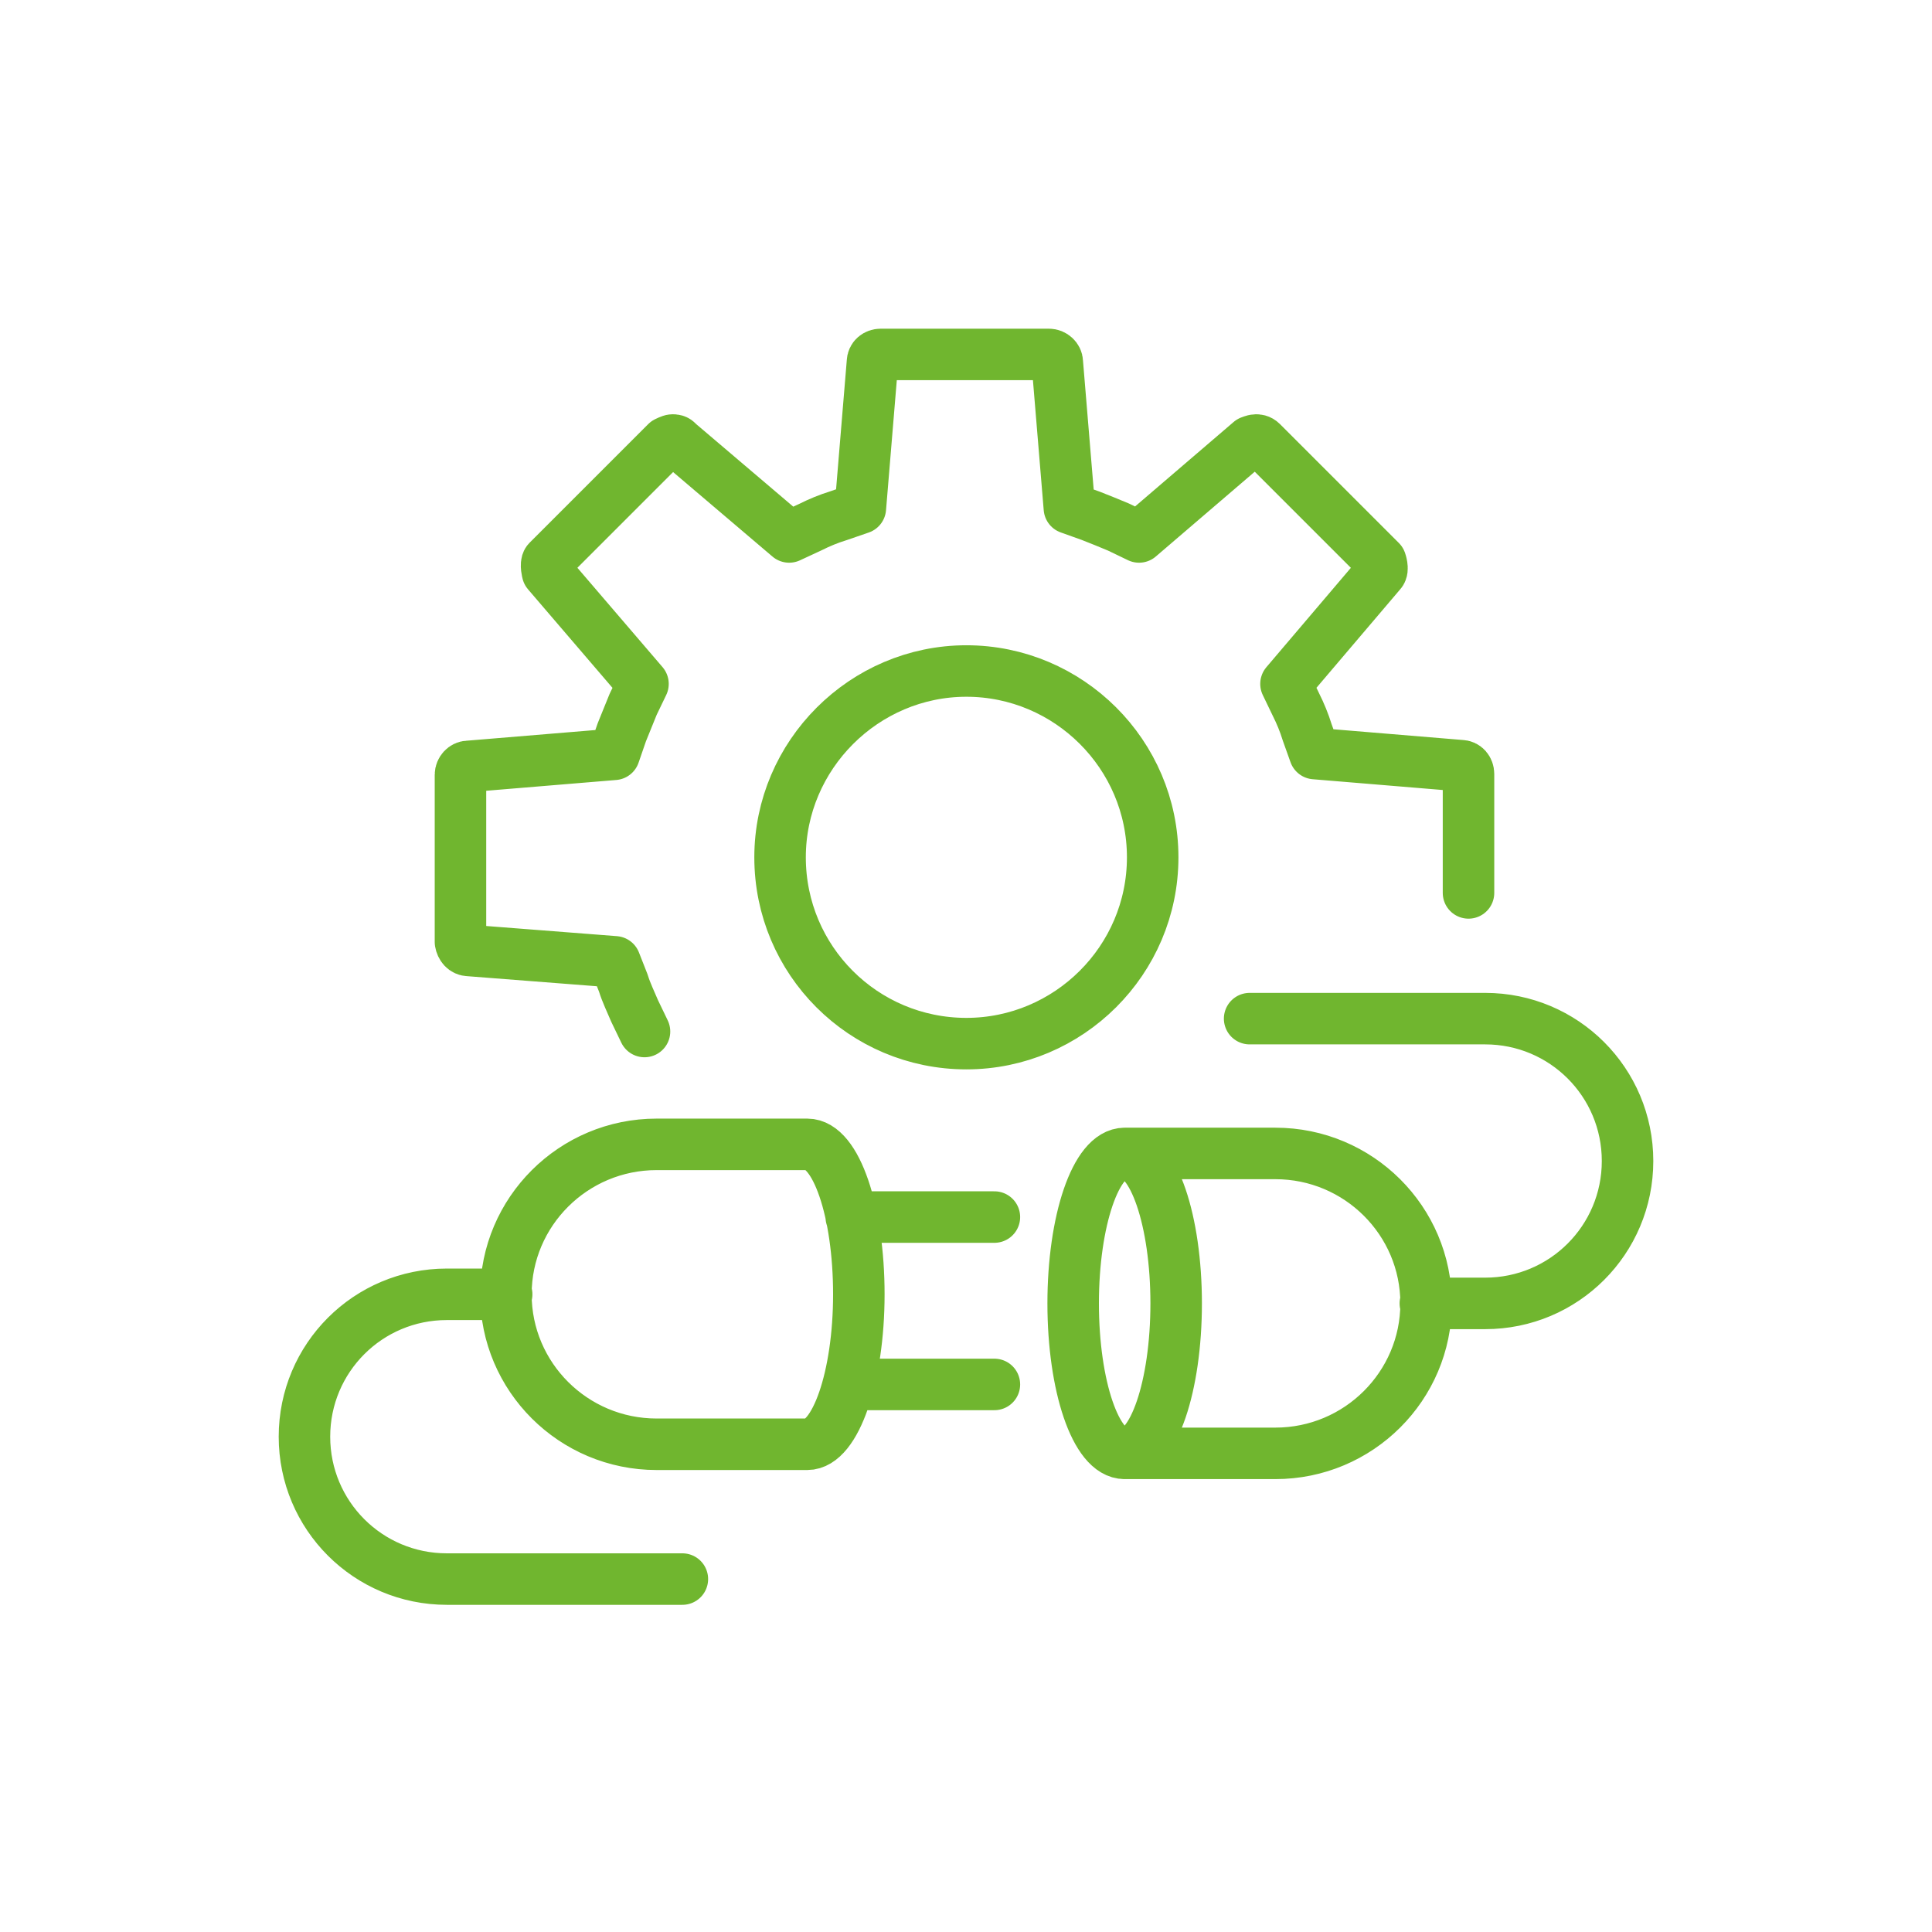 <?xml version="1.0" encoding="UTF-8"?><svg id="Ebene_1" xmlns="http://www.w3.org/2000/svg" viewBox="0 0 25.51 25.51"><defs><style>.cls-1{fill:none;stroke:#70b62f;stroke-linecap:round;stroke-linejoin:round;stroke-width:.68px;}</style></defs><path class="cls-1" d="M18.82,17.21h.79c1.04,0,1.88-.84,1.88-1.88s-.84-1.88-1.88-1.88h-3.11M6.69,17.09h-.79c-1.04,0-1.88.84-1.88,1.88s.84,1.88,1.88,1.88h3.11M11.24,18.28h1.89M11.24,16.07h1.89M14.17,17.21c0-1.09.3-1.98.68-1.98s.68.89.68,1.98-.3,1.98-.68,1.98-.68-.89-.68-1.98ZM14.85,19.19h1.99c1.1,0,1.99-.89,1.99-1.98s-.89-1.98-1.99-1.98h-1.99M10.66,15.11h-1.99c-1.1,0-1.99.89-1.99,1.98s.89,1.98,1.99,1.98h1.99c.37,0,.68-.89.68-1.98s-.3-1.98-.68-1.98ZM8.51,13.62l-.13-.27c-.05-.12-.11-.24-.15-.37l-.11-.28-1.93-.15c-.06,0-.1-.05-.11-.11v-2.21c0-.06.05-.11.1-.11l1.93-.16.1-.29c.05-.12.1-.25.15-.37l.13-.27-1.26-1.47s-.03-.11,0-.15l1.57-1.57s.06-.03.08-.03.05,0,.07.03l1.47,1.25.28-.13c.12-.06.24-.11.37-.15l.29-.1.16-1.93c0-.06.05-.1.11-.1h2.22c.06,0,.11.05.11.1l.16,1.93.28.1c.13.05.25.1.37.15l.27.13,1.47-1.26s.05-.02.07-.02c.02,0,.05,0,.08.03l1.57,1.57s.04.11,0,.15l-1.25,1.47.13.27c.06.12.11.24.15.37l.1.28,1.93.16c.06,0,.1.05.1.11v1.57M12.76,13.78c-1.36,0-2.46-1.1-2.46-2.46,0-1.35,1.11-2.46,2.46-2.46s2.46,1.1,2.46,2.46-1.11,2.46-2.46,2.46Z"/></svg>